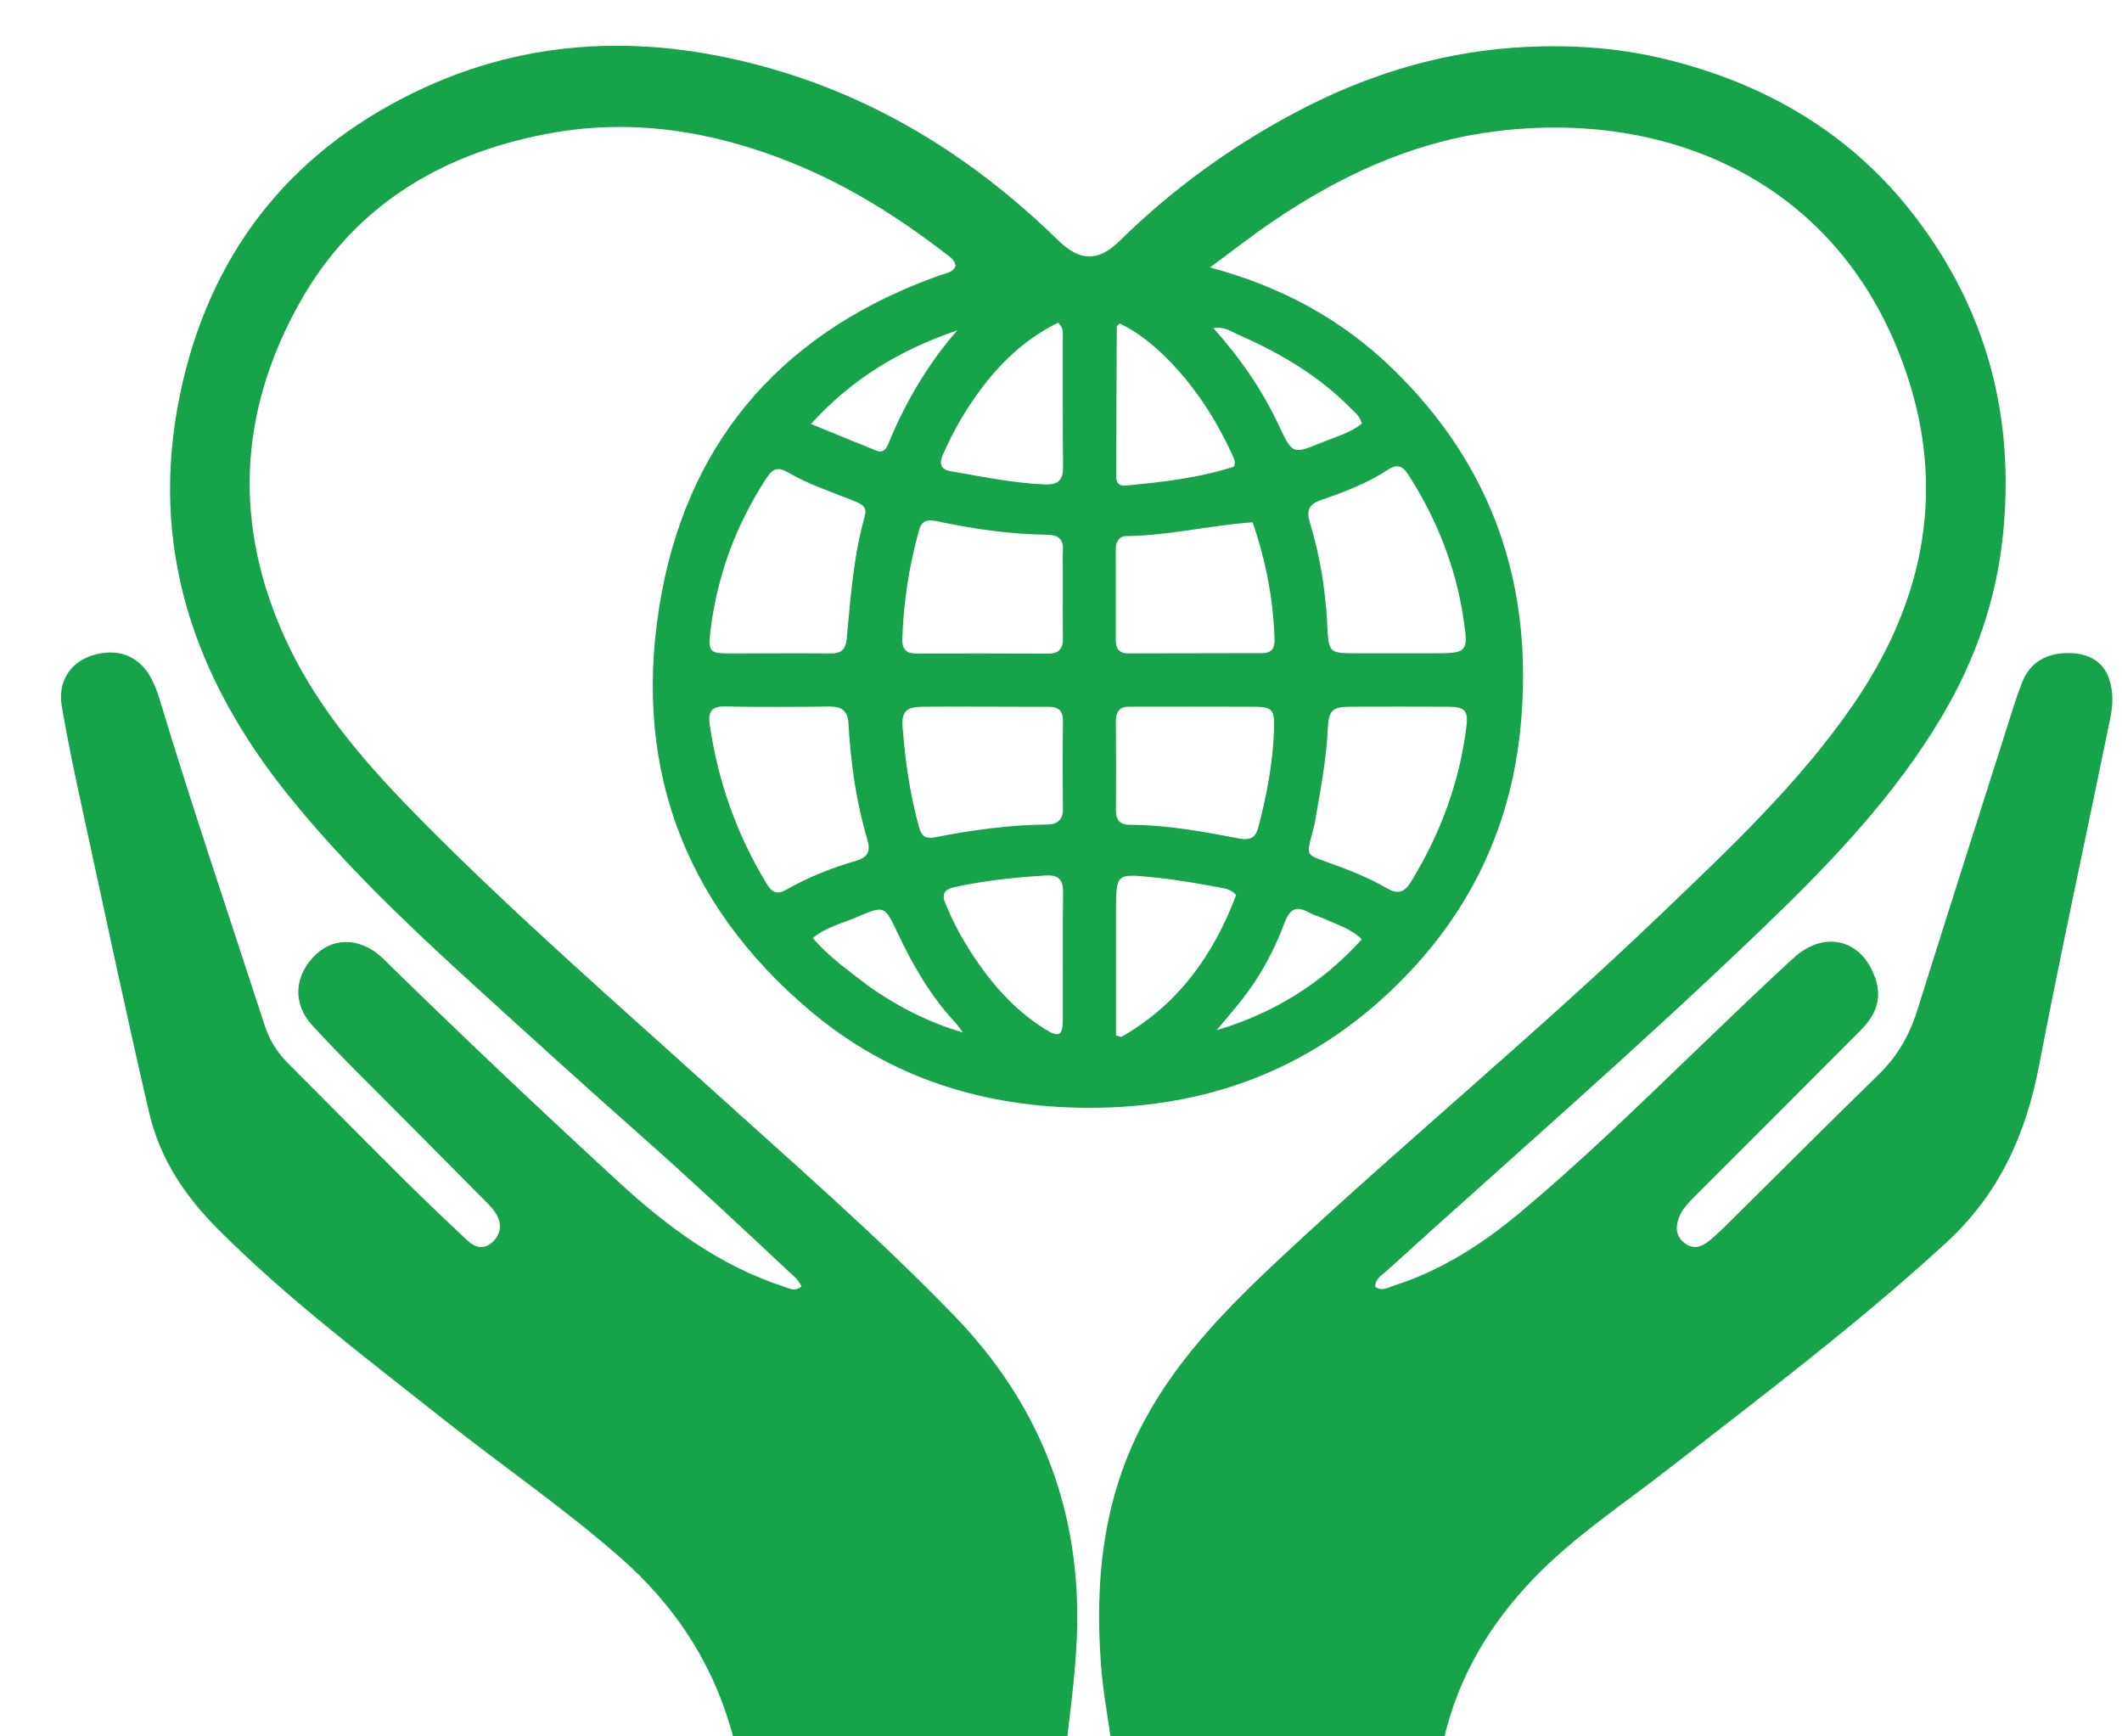<svg version="1.1" id="Layer_1" xmlns="http://www.w3.org/2000/svg" xmlns:xlink="http://www.w3.org/1999/xlink" x="0px" y="0px"
	 width="100%" viewBox="0 0 704 576" enable-background="new 0 0 704 576" xml:space="preserve">
<path fill="#16A34A" opacity="1" stroke="none" 
	d="
M479,577 
	C442.312,577 405.625,577 368.514,576.664 
	C367.339,568.396 365.895,560.563 365.291,552.59 
	C363.137,524.19 365.943,496.738 379.677,471.22 
	C391.476,449.299 408.943,432.049 426.9,415.366 
	C467.544,377.603 510.341,342.217 550.437,303.842 
	C573.311,281.95 596.493,260.277 614.608,234.075 
	C637.243,201.336 645.5,165.347 633.479,126.883 
	C612.556,59.933 552.595,35.456 493.498,43.926 
	C467.461,47.658 444.18,58.626 422.555,73.238 
	C415.615,77.928 409.021,83.131 401.419,88.725 
	C425.22,95.074 445.065,105.958 461.754,122.069 
	C495.375,154.526 508.857,194.349 504.514,240.659 
	C501.644,271.265 489.966,298.016 469.369,320.559 
	C440.249,352.431 403.75,367.728 360.509,367.486 
	C326.305,367.295 295.441,357.656 269.139,335.599 
	C225.571,299.062 209.258,251.653 219.541,196.598 
	C229.341,144.13 261.532,109.086 312.061,91.237 
	C313.858,90.603 316.077,90.475 317.015,88.263 
	C316.838,86.143 315.112,85.203 313.713,84.121 
	C297.832,71.842 280.951,61.297 262.224,53.799 
	C236.002,43.3 209.016,39.082 181.103,44.466 
	C146.069,51.224 117.535,68.328 99.653,100.004 
	C78.964,136.652 77.242,174.496 95.124,212.906 
	C105.932,236.119 122.733,254.856 140.474,272.764 
	C170.976,303.553 203.66,332.012 235.778,361.071 
	C263.075,385.768 290.886,409.895 316.523,436.389 
	C344.063,464.85 357.823,498.609 357.392,538.259 
	C357.25,551.286 355.48,564.118 354,577 
	C317.312,577 280.625,577 243.359,576.622 
	C236.991,552.243 223.984,532.592 205.643,516.537 
	C186.959,500.181 166.424,486.123 146.976,470.704 
	C121.526,450.527 95.551,430.996 72.514,407.934 
	C61.463,396.871 53.103,384.632 49.468,369.034 
	C41.928,336.671 35.086,304.16 28.024,271.696 
	C25.307,259.204 22.596,246.696 20.476,234.095 
	C19.111,225.983 23.459,219.642 30.679,217.398 
	C39.032,214.803 46.201,217.55 50.194,225.063 
	C51.356,227.249 52.234,229.625 52.953,232.002 
	C63.885,268.149 76.041,303.9 87.702,339.811 
	C89.28,344.671 91.733,348.887 95.353,352.507 
	C108.077,365.23 120.691,378.064 133.455,390.747 
	C140.545,397.792 147.796,404.679 155.09,411.515 
	C157.454,413.731 160.333,414.691 163.175,412.216 
	C166.043,409.717 166.619,406.509 164.892,403.19 
	C163.991,401.458 162.539,399.96 161.144,398.546 
	C151.894,389.177 142.569,379.883 133.313,370.52 
	C123.356,360.448 113.174,350.579 103.61,340.144 
	C96.797,332.711 97.701,323.315 104.88,316.553 
	C111.145,310.652 120.177,311.204 127.214,318.102 
	C152.797,343.18 178.828,367.781 205.185,392.044 
	C221.385,406.957 238.783,419.88 260.019,426.799 
	C261.833,427.39 263.649,428.569 265.889,426.775 
	C265.013,424.511 263.097,423.122 261.46,421.589 
	C245.535,406.671 229.61,391.756 213.267,377.286 
	C193.811,360.06 174.548,342.611 155.356,325.09 
	C134.428,305.984 113.96,286.446 96.073,264.325 
	C64.375,225.125 49.257,181.388 59.704,130.939 
	C69.189,85.133 95.152,51.308 137.174,30.783 
	C175.94,11.849 216.515,11.188 257.317,23.192 
	C293.325,33.786 324.168,53.488 350.966,79.634 
	C358.315,86.804 364.304,86.956 371.614,79.771 
	C388.73,62.946 407.932,48.999 429.067,37.675 
	C451.792,25.499 475.97,17.77 501.662,15.867 
	C518.757,14.601 535.896,15.528 552.725,19.664 
	C586.01,27.843 614.167,44.301 635.189,71.652 
	C659.218,102.915 668.53,138.422 664.487,177.644 
	C662.277,199.084 655.34,218.82 644.484,237.243 
	C628.756,263.932 607.525,286.054 585.386,307.346 
	C544.553,346.619 501.762,383.749 459.796,421.783 
	C458.274,423.162 456.141,424.248 456.292,426.914 
	C458.512,428.46 460.544,427.073 462.456,426.463 
	C477.939,421.522 491.411,412.956 503.777,402.663 
	C523.51,386.238 541.94,368.374 560.441,350.595 
	C571.855,339.626 583.241,328.623 594.89,317.908 
	C604.407,309.156 615.873,311.031 621.037,321.79 
	C624.634,329.285 623.596,335.426 617.33,341.729 
	C599.118,360.045 580.839,378.293 562.57,396.553 
	C560.318,398.803 558.055,401.055 556.941,404.104 
	C555.746,407.373 556.112,410.411 559.158,412.561 
	C561.933,414.519 564.565,413.612 566.94,411.689 
	C568.621,410.327 570.243,408.879 571.781,407.357 
	C588.959,390.367 606.025,373.261 623.327,356.397 
	C629.483,350.397 633.487,343.397 636.038,335.274 
	C645.856,304.008 655.82,272.788 665.754,241.558 
	C667.368,236.484 668.887,231.363 670.837,226.417 
	C673.483,219.705 678.979,216.491 686.674,216.636 
	C693.119,216.757 697.779,219.636 699.64,224.916 
	C701.176,229.272 701.022,233.845 700.121,238.246 
	C692.26,276.661 683.874,314.974 676.481,353.478 
	C672.077,376.417 663.255,396.081 645.596,412.301 
	C616.201,439.302 584.404,463.213 553.002,487.674 
	C538.03,499.337 522.069,509.847 508.841,523.582 
	C494.272,538.709 483.761,556.298 479,577 
M281.443,239.301 
	C281.01,235.653 278.946,234.336 275.315,234.379 
	C263.677,234.515 252.034,234.565 240.399,234.357 
	C235.914,234.277 234.885,236.396 235.433,240.196 
	C238.169,259.175 244.431,276.883 254.421,293.28 
	C256.134,296.092 257.846,296.855 260.878,295.131 
	C268.126,291.01 275.859,287.914 283.848,285.596 
	C287.979,284.398 288.927,282.474 287.712,278.363 
	C284.033,265.91 282.213,253.114 281.443,239.301 
M452.559,216.71 
	C460.052,216.716 467.545,216.73 475.037,216.726 
	C486.853,216.72 487.263,216.652 485.487,204.959 
	C482.885,187.818 476.559,171.972 467.166,157.364 
	C465.403,154.622 463.507,153.823 460.592,155.741 
	C453.725,160.257 446.078,163.204 438.379,165.835 
	C433.93,167.355 433.399,169.515 434.648,173.638 
	C437.884,184.31 439.686,195.314 440.285,206.426 
	C440.838,216.705 440.529,216.721 450.587,216.716 
	C450.92,216.716 451.253,216.715 452.559,216.71 
M436.148,273.277 
	C435.815,274.565 435.482,275.853 435.148,277.14 
	C433.456,283.664 433.498,283.544 439.885,285.834 
	C446.775,288.304 453.656,290.888 459.992,294.589 
	C463.634,296.717 465.855,296.203 468.105,292.534 
	C477.898,276.568 484.25,259.425 486.525,240.809 
	C487.126,235.886 485.954,234.48 480.886,234.448 
	C470.067,234.378 459.246,234.409 448.426,234.438 
	C442.04,234.454 440.81,235.403 440.507,241.893 
	C440.024,252.222 438.03,262.312 436.148,273.277 
M235.73,208.99 
	C234.944,216.391 235.255,216.761 242.538,216.762 
	C253.519,216.762 264.501,216.672 275.481,216.764 
	C278.934,216.793 280.549,215.615 280.898,211.957 
	C282.201,198.267 283.146,184.504 286.911,171.179 
	C287.729,168.284 286.098,167.337 283.911,166.434 
	C276.385,163.326 268.557,160.853 261.499,156.743 
	C258.11,154.769 256.361,155.403 254.296,158.578 
	C244.438,173.741 238.092,190.15 235.73,208.99 
M352.624,190.526 
	C352.622,187.862 352.503,185.191 352.646,182.534 
	C352.844,178.879 351.14,177.442 347.604,177.397 
	C335.097,177.238 322.769,175.454 310.567,172.841 
	C307.515,172.187 305.72,172.887 304.891,175.893 
	C301.61,187.784 299.693,199.879 299.353,212.221 
	C299.265,215.388 300.746,216.781 303.857,216.778 
	C318.512,216.76 333.166,216.743 347.82,216.815 
	C351.577,216.833 352.713,214.955 352.652,211.502 
	C352.533,204.842 352.621,198.18 352.624,190.526 
M331.498,234.432 
	C323.019,234.43 314.54,234.359 306.063,234.451 
	C300.672,234.51 299.036,235.983 299.461,241.389 
	C300.344,252.618 301.917,263.763 304.988,274.652 
	C305.763,277.402 307.128,278.35 310.063,277.779 
	C322.439,275.372 334.899,273.605 347.55,273.512 
	C350.885,273.487 352.697,271.894 352.653,268.239 
	C352.535,258.598 352.52,248.954 352.656,239.314 
	C352.705,235.87 351.25,234.449 347.956,234.462 
	C342.803,234.483 337.649,234.445 331.498,234.432 
M374.973,234.433 
	C371.569,234.265 370.179,235.969 370.201,239.282 
	C370.266,249.108 370.296,258.935 370.223,268.76 
	C370.198,272.122 371.6,273.616 374.98,273.622 
	C387.169,273.646 399.117,275.858 411.014,278.131 
	C414.93,278.879 416.611,277.803 417.523,274.265 
	C420.306,263.463 422.426,252.561 422.686,241.368 
	C422.827,235.354 422.027,234.476 415.846,234.446 
	C402.522,234.382 389.198,234.426 374.973,234.433 
M415.575,173.265 
	C401.545,174.246 387.784,177.661 373.654,177.84 
	C371.049,177.873 370.161,179.988 370.167,182.455 
	C370.193,192.436 370.201,202.416 370.184,212.396 
	C370.18,215.227 371.386,216.758 374.347,216.751 
	C389.151,216.712 403.954,216.701 418.758,216.671 
	C421.669,216.665 422.939,215.17 422.853,212.273 
	C422.462,199.093 420.038,186.274 415.575,173.265 
M321.408,134.853 
	C318.121,139.874 315.33,145.15 312.888,150.639 
	C311.466,153.836 312.017,155.76 315.594,156.361 
	C325.886,158.089 336.1,160.266 346.595,160.7 
	C351.267,160.893 352.738,159.13 352.684,154.645 
	C352.511,140.504 352.638,126.359 352.592,112.216 
	C352.587,110.627 353.028,108.849 351.009,107.05 
	C338.652,113.152 329.332,122.698 321.408,134.853 
M315.538,304.026 
	C316.67,306.245 317.7,308.522 318.949,310.673 
	C326.036,322.874 334.597,333.792 346.731,341.399 
	C351.325,344.28 352.586,343.522 352.604,338.247 
	C352.652,324.126 352.519,310.003 352.684,295.884 
	C352.733,291.692 351.011,290.177 347.038,290.412 
	C336.768,291.02 326.571,292.113 316.504,294.321 
	C313.27,295.03 312.369,296.73 313.632,299.701 
	C314.152,300.923 314.712,302.128 315.538,304.026 
M370.234,302.531 
	C370.234,316.199 370.234,329.868 370.234,343.537 
	C370.826,343.686 371.418,343.835 372.01,343.985 
	C390.854,333.253 402.625,316.786 410.114,296.871 
	C408.282,294.961 406.441,294.743 404.675,294.412 
	C397.351,293.038 390.03,291.765 382.584,291.031 
	C370.27,289.819 370.294,289.568 370.234,302.531 
M409.333,154.815 
	C410.15,153.239 409.285,151.899 408.673,150.566 
	C403.135,138.512 395.955,127.544 386.473,118.237 
	C382.017,113.862 377.082,109.975 371.454,107.287 
	C370.901,107.927 370.506,108.17 370.505,108.414 
	C370.422,125.053 370.357,141.693 370.333,158.332 
	C370.33,160.401 371.506,161.285 373.589,161.078 
	C385.481,159.897 397.363,158.666 409.333,154.815 
M402.58,108.892 
	C411.315,118.597 418.691,129.207 424.24,141.067 
	C428.774,150.757 428.843,150.765 438.716,146.718 
	C443.226,144.869 448.06,143.596 451.8,140.511 
	C451.187,137.999 449.612,136.931 448.354,135.648 
	C437.812,124.897 425.142,117.344 411.483,111.331 
	C408.65,110.083 405.993,108.098 402.58,108.892 
M288.257,327.203 
	C297.537,333.665 307.393,338.931 319.453,342.509 
	C318.149,340.786 317.636,339.964 316.986,339.27 
	C308.825,330.553 302.937,320.349 297.866,309.662 
	C293.48,300.418 293.578,300.249 284.242,304.24 
	C279.476,306.277 274.242,307.473 269.65,311.145 
	C275.118,317.598 281.596,321.967 288.257,327.203 
M439.004,304.609 
	C437.455,304.002 435.807,303.569 434.375,302.756 
	C429.917,300.226 427.855,301.579 426.075,306.346 
	C422.632,315.561 417.911,324.213 411.754,331.974 
	C409.116,335.299 406.33,338.507 403.611,341.767 
	C422.528,336.107 438.534,326.29 451.799,311.597 
	C447.851,307.778 443.536,306.789 439.004,304.609 
M295.048,146.406 
	C300.63,132.999 307.957,120.656 317.562,109.606 
	C299.106,115.873 282.876,125.368 269.051,140.636 
	C276.949,143.869 283.818,146.726 290.726,149.485 
	C292.991,150.39 294.119,149.006 295.048,146.406 
z"/>
</svg>